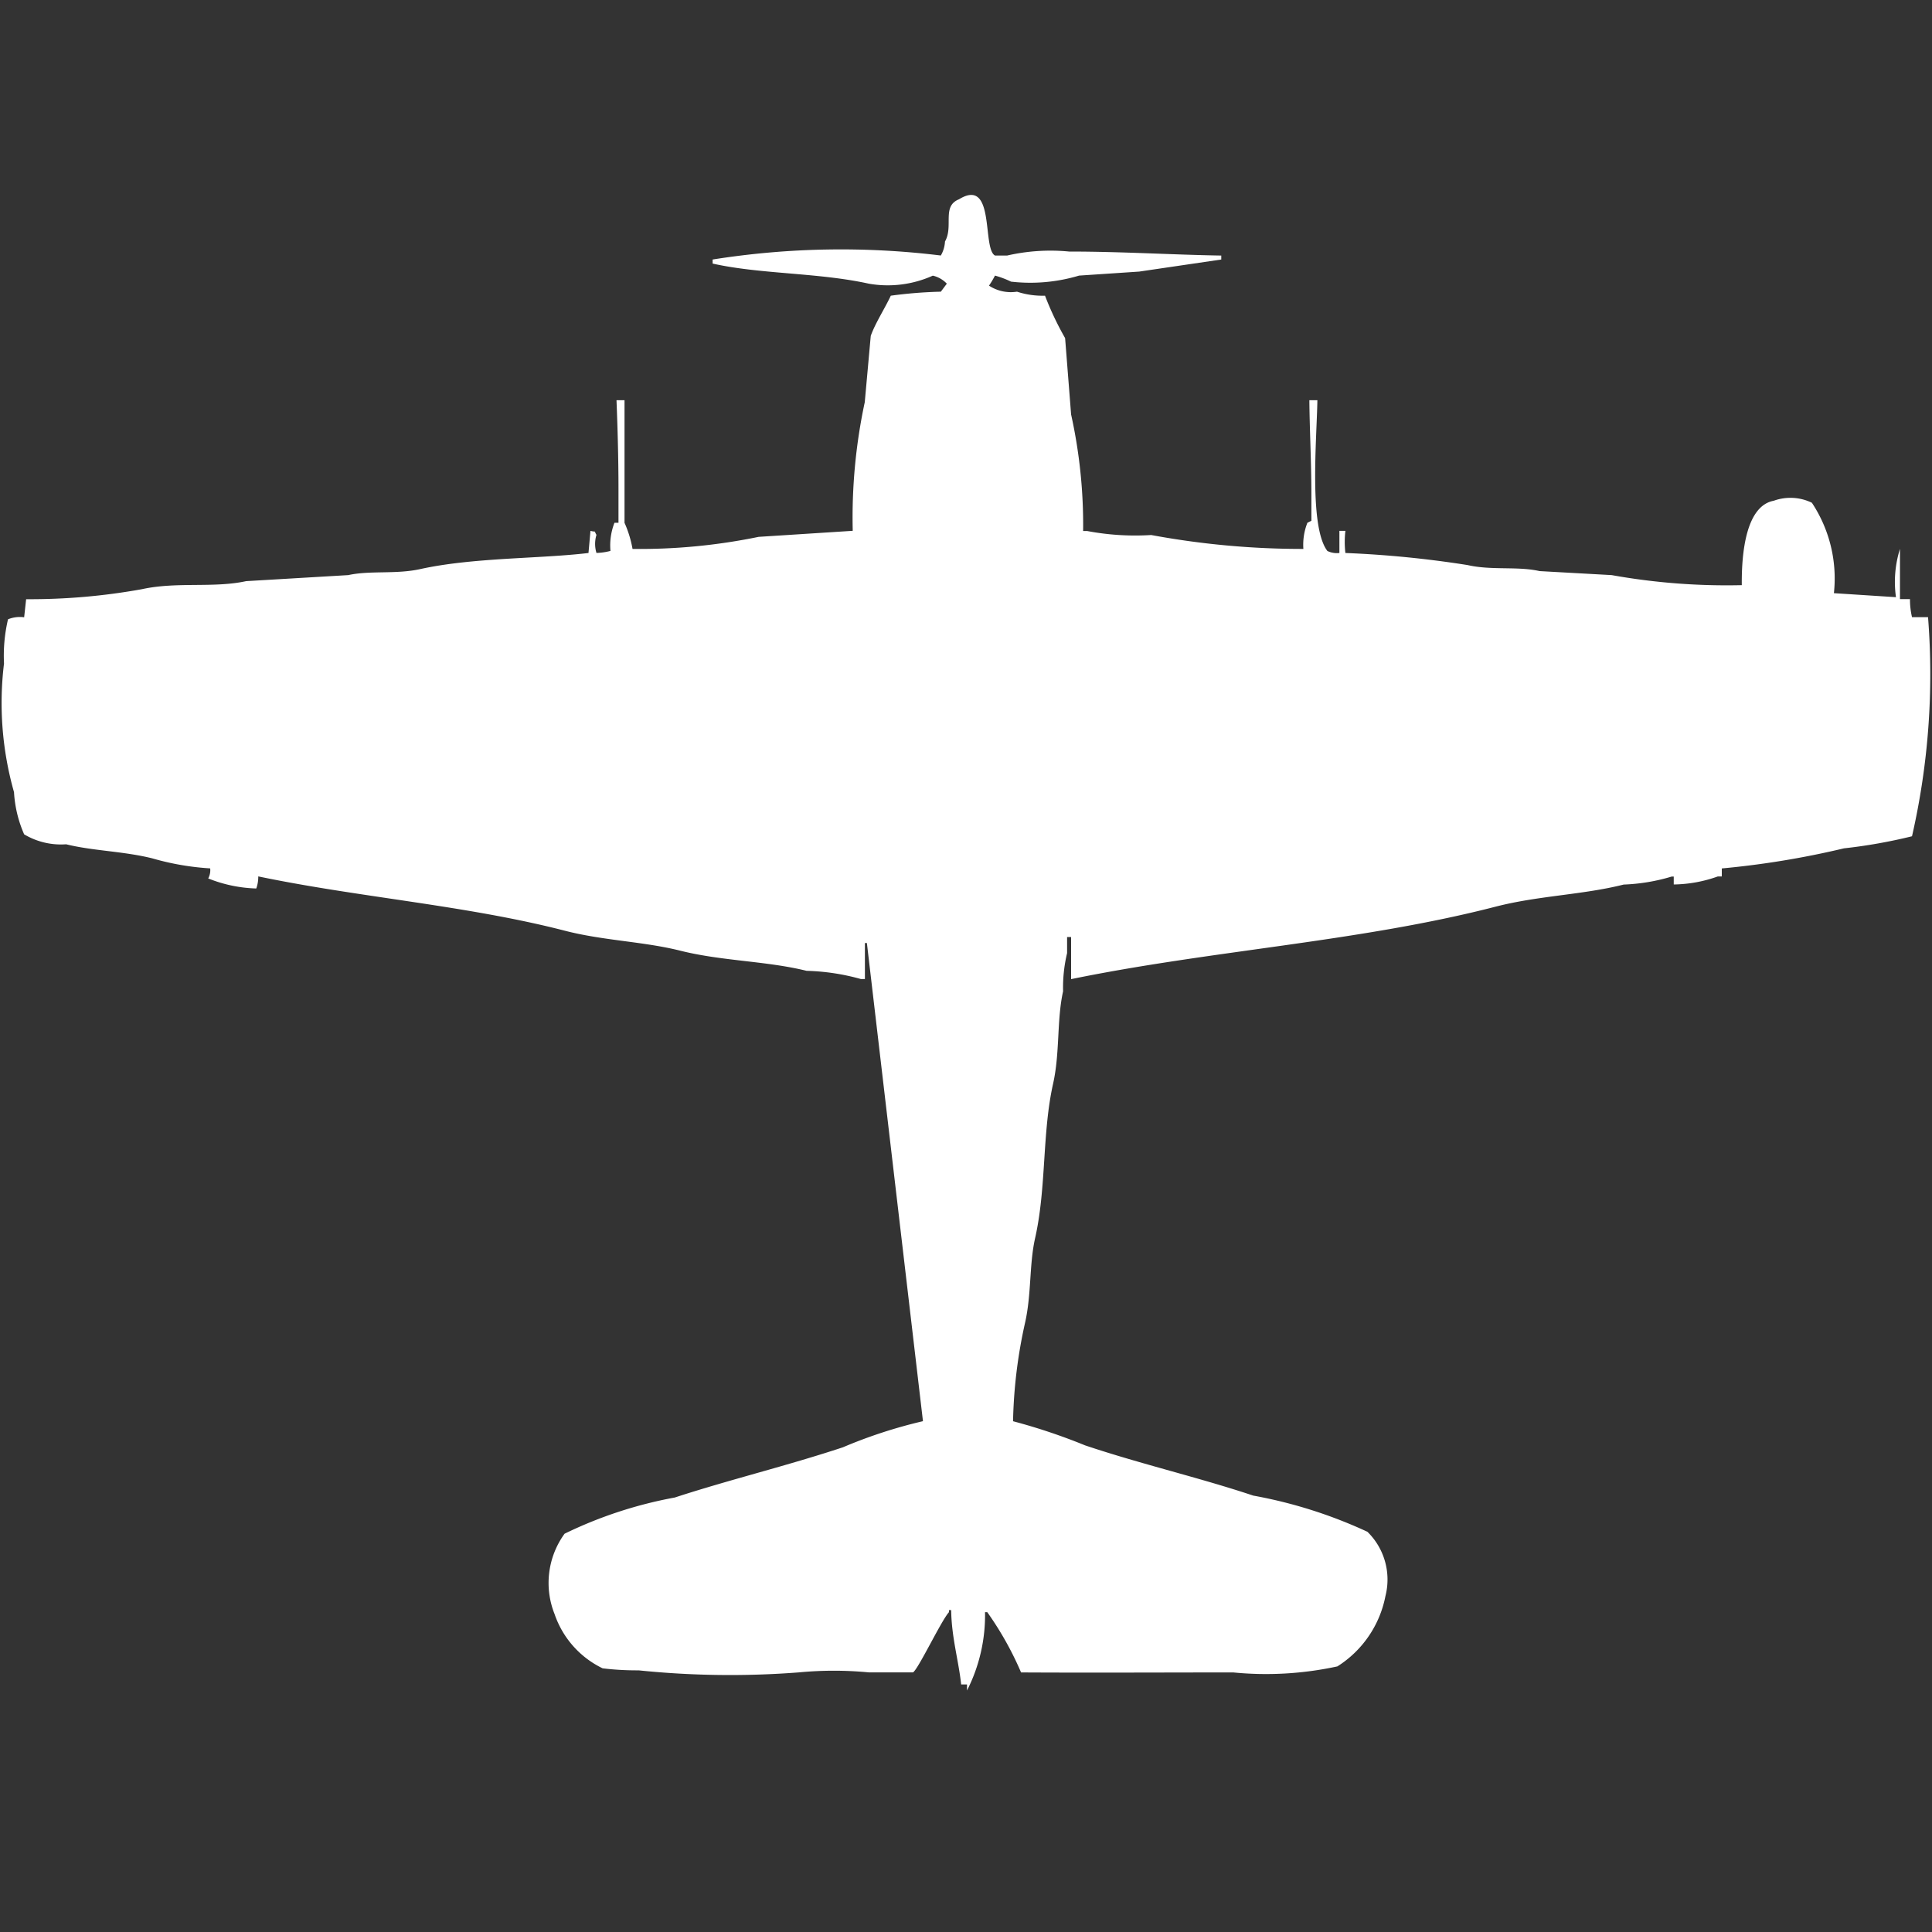 <svg width="40" height="40" viewBox="0 0 40 40" fill="#fff" xmlns="http://www.w3.org/2000/svg"><rect x="0" y="0" width="40" height="40" fill="#333333" stroke="none"/><path id="unit" fill-rule="evenodd" clip-rule="evenodd" d="M26.985,11.365a1.238,1.238,0,0,1,.083-0.541l0.083-.042V10.242c0-.664-0.037-1.349-0.042-1.956h0.166c-0.013.8-.177,2.621,0.207,3.121a0.447,0.447,0,0,0,.249.042V10.991h0.124a1.946,1.946,0,0,0,0,.458,21.705,21.705,0,0,1,2.529.25c0.5,0.114,1.035.021,1.492,0.125l1.492,0.083a13.482,13.482,0,0,0,2.694.208c-0.007-.687.092-1.643,0.663-1.748a1.017,1.017,0,0,1,.788.042,2.836,2.836,0,0,1,.456,1.872l1.285,0.083a2.277,2.277,0,0,1,.083-1v1.04h0.207a1.623,1.623,0,0,0,.042.374h0.332a15.058,15.058,0,0,1-.332,4.536,10.842,10.842,0,0,1-1.409.25,18.019,18.019,0,0,1-2.529.416v0.166H35.565a2.807,2.807,0,0,1-.912.166V18.148H34.611a3.94,3.94,0,0,1-.995.166c-0.85.214-1.762,0.228-2.653,0.458-2.815.726-5.863,0.9-8.787,1.5V19.4H22.093v0.333a3.082,3.082,0,0,0-.083.791c-0.133.6-.063,1.269-0.207,1.914-0.229,1.02-.136,2.153-0.373,3.2-0.122.543-.073,1.154-0.207,1.748a10.2,10.2,0,0,0-.249,2.039,12.269,12.269,0,0,1,1.492.5c1.166,0.391,2.349.662,3.482,1.04a9.733,9.733,0,0,1,2.363.749,1.384,1.384,0,0,1,.373,1.331,2.223,2.223,0,0,1-.995,1.456,6.961,6.961,0,0,1-2.155.125c-1.438,0-2.868.008-4.394,0a6.709,6.709,0,0,0-.7-1.248H20.394A3.441,3.441,0,0,1,20.021,35V34.875H19.9c-0.055-.505-0.2-0.977-0.207-1.54H19.648v0.042c-0.162.178-.642,1.193-0.746,1.248H17.99a7.652,7.652,0,0,0-1.451,0,18.519,18.519,0,0,1-3.316-.042,5.922,5.922,0,0,1-.746-0.042,1.941,1.941,0,0,1-.995-1.123,1.735,1.735,0,0,1,.207-1.664,8.843,8.843,0,0,1,2.28-.749c1.136-.371,2.319-0.655,3.482-1.04a10.092,10.092,0,0,1,1.658-.541l-1.161-9.9H17.907V20.27H17.824A4.587,4.587,0,0,0,16.7,20.1c-0.833-.206-1.746-0.2-2.611-0.416-0.769-.193-1.6-0.208-2.4-0.416-2.044-.526-4.244-0.686-6.342-1.123a0.709,0.709,0,0,1-.041.25,2.88,2.88,0,0,1-.995-0.208,0.361,0.361,0,0,0,.041-0.208,5.5,5.5,0,0,1-1.2-.208c-0.6-.149-1.226-0.153-1.782-0.291A1.487,1.487,0,0,1,.5,17.274,2.525,2.525,0,0,1,.29,16.4a6.755,6.755,0,0,1-.207-2.663,3.288,3.288,0,0,1,.083-0.915A0.652,0.652,0,0,1,.5,12.78l0.041-.374a13.023,13.023,0,0,0,2.4-.208c0.721-.158,1.483-0.019,2.155-0.166l2.114-.125c0.458-.1.987-0.013,1.492-0.125,1.1-.242,2.465-0.211,3.482-0.333l0.041-.458c0.135,0.034.063-.02,0.124,0.083a0.642,0.642,0,0,0,0,.374,1.255,1.255,0,0,0,.29-0.042,1.293,1.293,0,0,1,.083-0.583h0.083V10.117c0-.613-0.019-1.28-0.041-1.831h0.166v2.538a2.315,2.315,0,0,1,.166.541,12.2,12.2,0,0,0,2.611-.25l1.948-.125a11.414,11.414,0,0,1,.249-2.663l0.124-1.373c0.092-.261.288-0.561,0.415-0.832a9.348,9.348,0,0,1,1.036-.083l0.124-.166a0.579,0.579,0,0,0-.29-0.166,2.273,2.273,0,0,1-1.326.166c-1.047-.231-2.243-0.194-3.233-0.416V5.373a16.972,16.972,0,0,1,4.725-.083A0.644,0.644,0,0,0,19.565,5c0.181-.319-0.072-0.729.29-0.874,0.759-.466.473,1.021,0.746,1.165H20.85a4.018,4.018,0,0,1,1.285-.083c1.094,0,2.145.067,3.15,0.083V5.373l-1.7.25-1.244.083a3.509,3.509,0,0,1-1.409.125A1.922,1.922,0,0,0,20.6,5.706a1.892,1.892,0,0,1-.124.208,0.826,0.826,0,0,0,.58.125,1.7,1.7,0,0,0,.58.083A6.263,6.263,0,0,0,22.052,7l0.124,1.581a10.609,10.609,0,0,1,.249,2.413h0.083a5.344,5.344,0,0,0,1.326.083A17.161,17.161,0,0,0,26.985,11.365Z"/></svg>